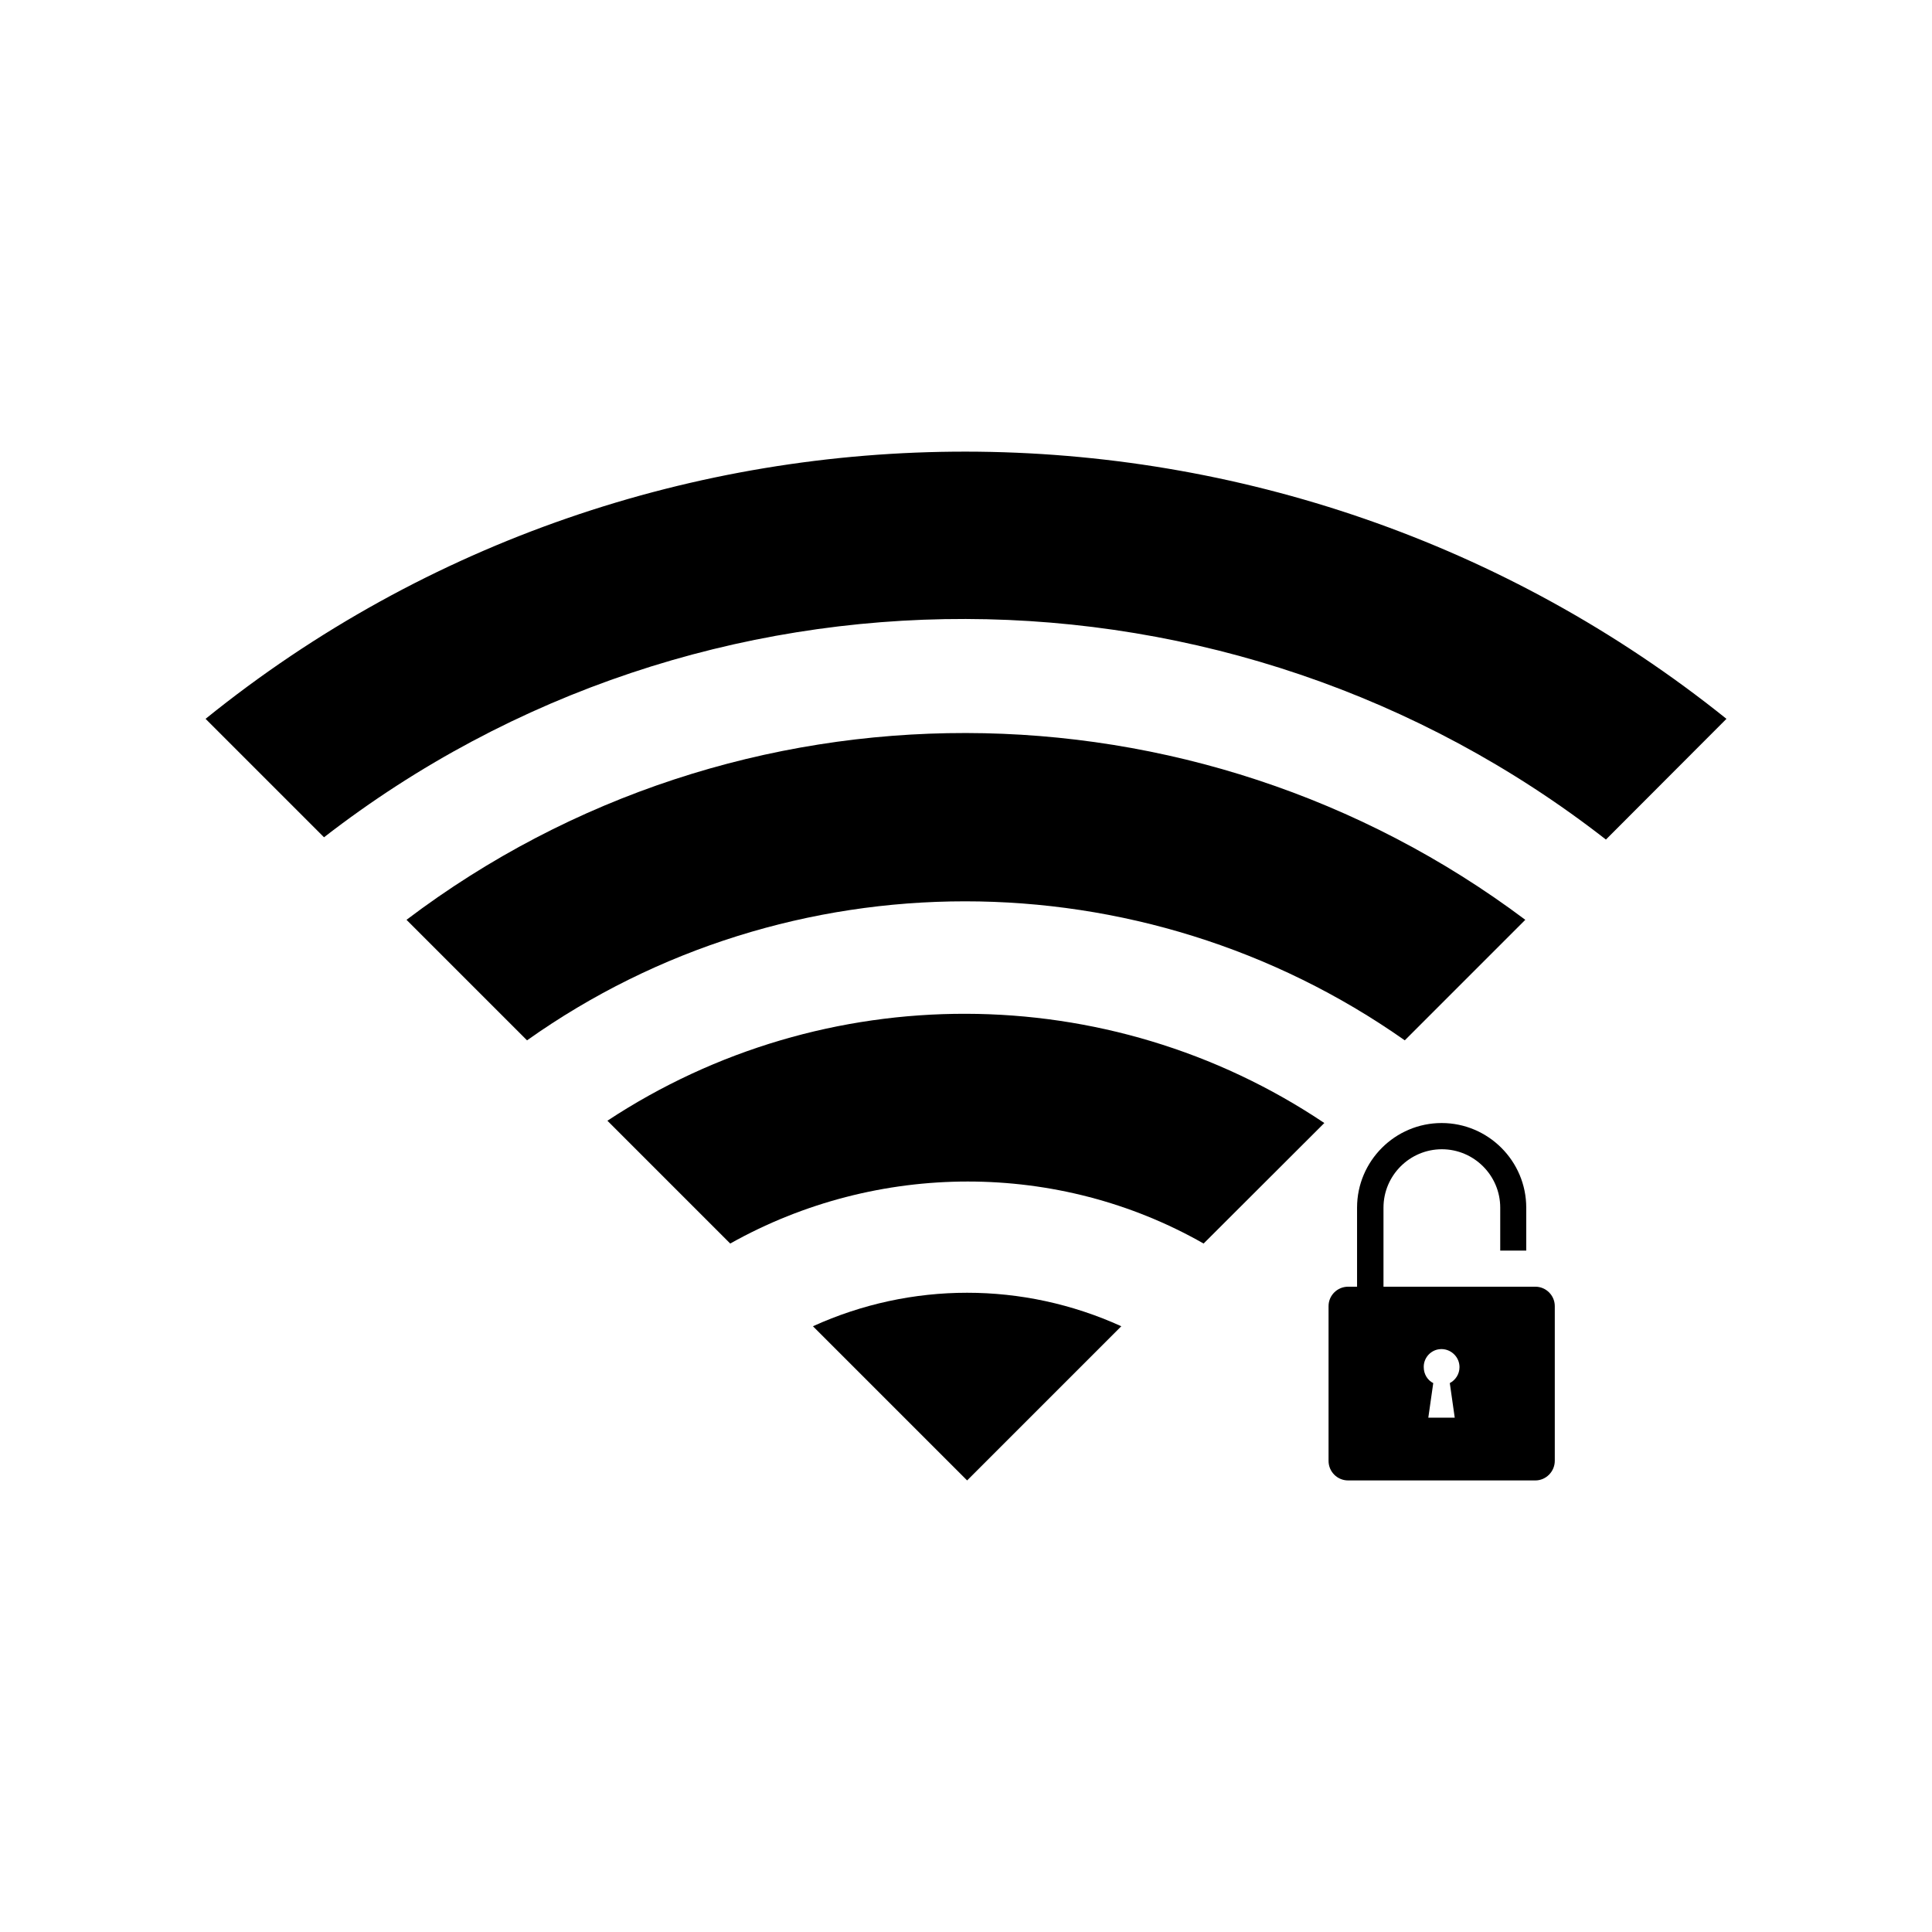 <?xml version="1.0" encoding="UTF-8"?>
<!-- Uploaded to: SVG Repo, www.svgrepo.com, Generator: SVG Repo Mixer Tools -->
<svg fill="#000000" width="800px" height="800px" version="1.1" viewBox="144 144 512 512" xmlns="http://www.w3.org/2000/svg">
 <g>
  <path d="m198.48 334.5 31.387 31.387c100.01-77.535 240.27-76.934 339.72 0.605l31.941-31.992c-117.19-94.113-285.86-94.719-403.05 0z"/>
  <path d="m251.73 387.76 31.941 31.941c69.223-49.121 162.78-49.121 232.61 0l31.941-31.941c-87.562-65.699-208.88-66.305-296.49 0z"/>
  <path d="m494.96 441.61c-57.383-38.492-132.55-38.492-189.99-0.605l32.547 32.547c39.047-21.914 87.008-21.914 125.45 0z"/>
  <path d="m359.44 495.47 40.859 40.859 40.859-40.859c-26.047-11.836-55.672-11.836-81.719 0z"/>
  <path d="m548.47 475.42v-11.387c0-12.344-10.078-22.418-22.418-22.418-12.344 0-22.418 10.078-22.418 22.418v20.957h-2.367c-2.871 0-5.188 2.316-5.188 5.141v41.012c0 2.871 2.316 5.188 5.188 5.188h49.625c2.82 0 5.141-2.367 5.141-5.188v-41.012c0-2.82-2.316-5.141-5.141-5.141h-40.254v-20.957c0-8.516 6.953-15.469 15.469-15.469s15.469 6.953 15.469 15.469v11.387zm-23.43 26.199c0.352-0.051 0.605-0.102 0.957-0.102s0.656 0.051 0.957 0.102c2.168 0.453 3.828 2.367 3.828 4.684 0 1.863-1.059 3.426-2.57 4.231l1.309 9.168h-7.004l1.309-9.168c-1.512-0.754-2.519-2.367-2.519-4.231-0.043-2.266 1.57-4.231 3.734-4.684z"/>
 </g>
</svg>